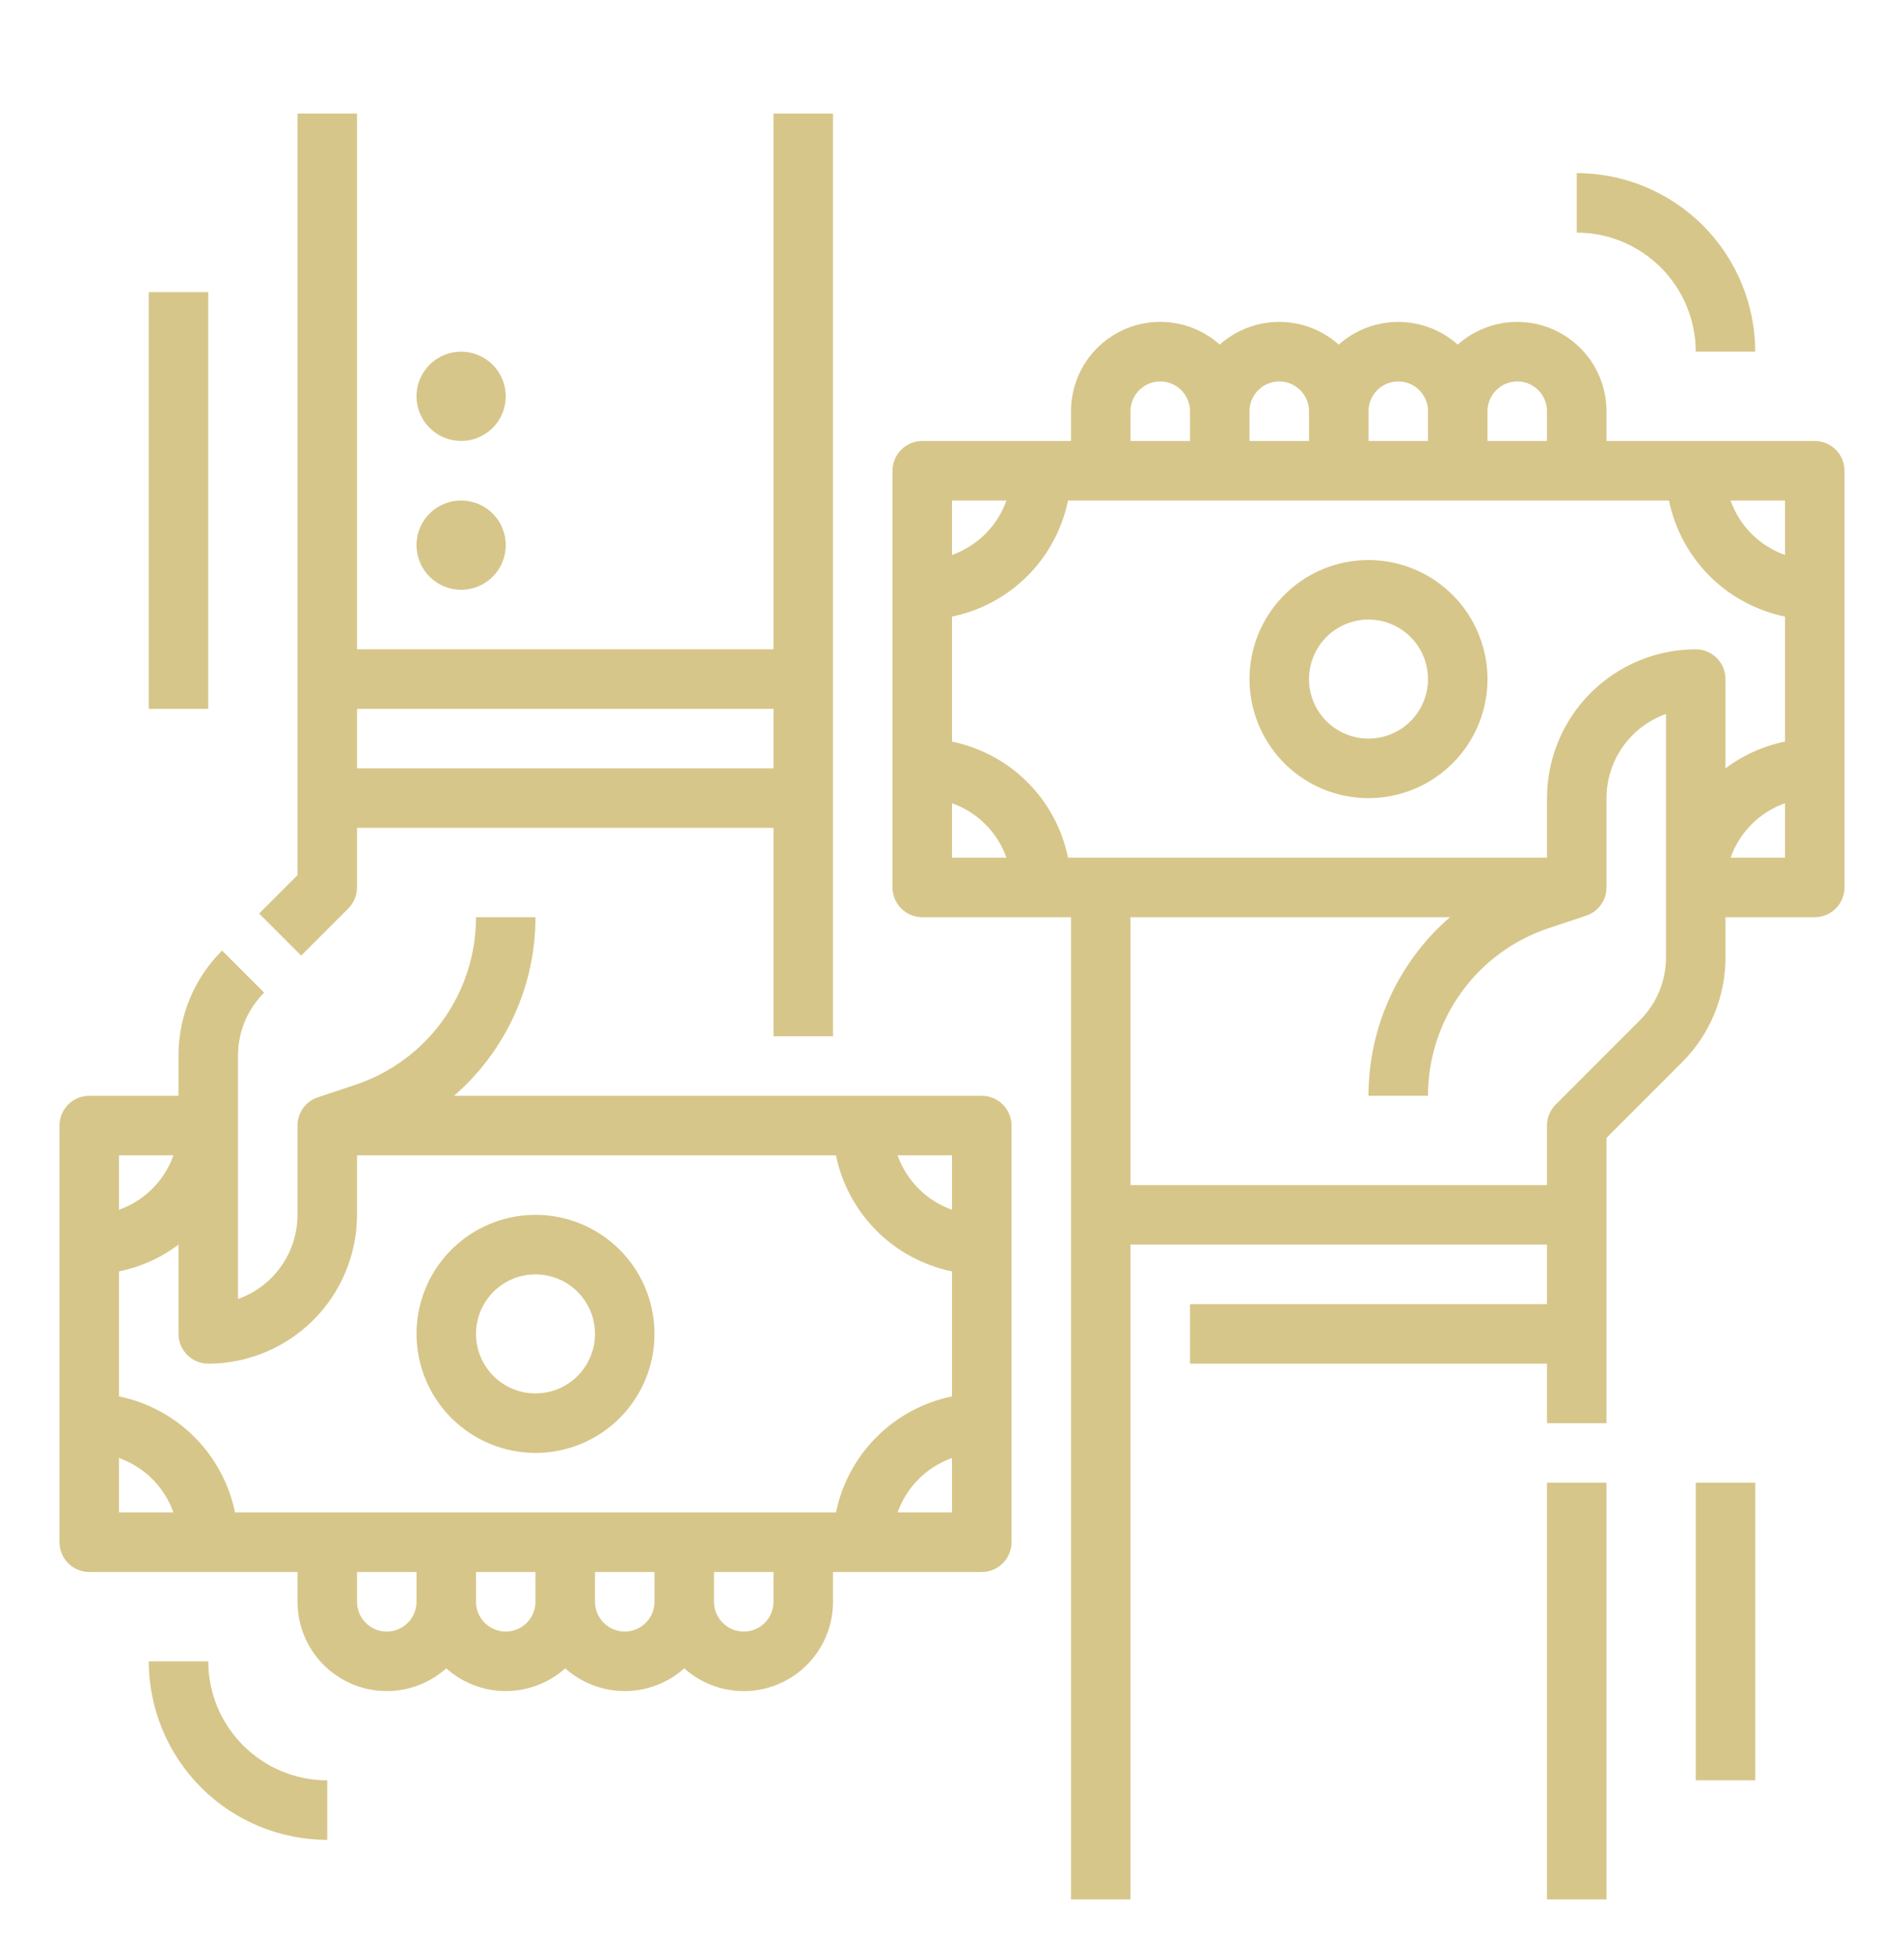 <?xml version="1.0" encoding="UTF-8"?> <svg xmlns="http://www.w3.org/2000/svg" width="141" height="145" viewBox="0 0 141 145" fill="none"> <g filter="url(#filter0_d)"> <path d="M6.609 112.359H22.031V114.562C22.032 115.838 22.401 117.087 23.095 118.157C23.789 119.228 24.778 120.075 25.942 120.596C27.107 121.117 28.397 121.29 29.658 121.094C30.918 120.898 32.095 120.342 33.047 119.492C34.26 120.574 35.828 121.172 37.453 121.172C39.078 121.172 40.647 120.574 41.859 119.492C43.072 120.574 44.64 121.172 46.266 121.172C47.891 121.172 49.459 120.574 50.672 119.492C51.623 120.343 52.8 120.9 54.061 121.096C55.322 121.293 56.613 121.12 57.778 120.599C58.943 120.077 59.932 119.23 60.626 118.159C61.319 117.088 61.688 115.839 61.688 114.562V112.359H72.703C73.287 112.359 73.848 112.127 74.261 111.714C74.674 111.301 74.906 110.741 74.906 110.156V79.312C74.906 78.728 74.674 78.168 74.261 77.755C73.848 77.341 73.287 77.109 72.703 77.109H33.623C35.519 75.468 37.039 73.438 38.08 71.157C39.121 68.876 39.658 66.398 39.656 63.891H35.25C35.252 66.636 34.39 69.313 32.784 71.541C31.178 73.769 28.912 75.434 26.306 76.3L23.538 77.222C23.099 77.368 22.717 77.649 22.447 78.024C22.177 78.399 22.031 78.85 22.031 79.312V85.922C22.03 87.288 21.605 88.621 20.816 89.737C20.027 90.852 18.913 91.697 17.625 92.154V74.15C17.623 73.282 17.793 72.422 18.125 71.62C18.457 70.817 18.945 70.089 19.561 69.476L16.445 66.361C15.419 67.382 14.605 68.596 14.052 69.933C13.498 71.27 13.215 72.703 13.219 74.15V77.109H6.609C6.025 77.109 5.465 77.341 5.052 77.755C4.638 78.168 4.406 78.728 4.406 79.312V110.156C4.406 110.741 4.638 111.301 5.052 111.714C5.465 112.127 6.025 112.359 6.609 112.359ZM30.844 114.562C30.844 115.147 30.612 115.707 30.198 116.12C29.785 116.534 29.225 116.766 28.641 116.766C28.056 116.766 27.496 116.534 27.083 116.12C26.67 115.707 26.438 115.147 26.438 114.562V112.359H30.844V114.562ZM39.656 114.562C39.656 115.147 39.424 115.707 39.011 116.12C38.598 116.534 38.037 116.766 37.453 116.766C36.869 116.766 36.308 116.534 35.895 116.12C35.482 115.707 35.25 115.147 35.25 114.562V112.359H39.656V114.562ZM48.469 114.562C48.469 115.147 48.237 115.707 47.824 116.12C47.41 116.534 46.85 116.766 46.266 116.766C45.681 116.766 45.121 116.534 44.708 116.12C44.295 115.707 44.062 115.147 44.062 114.562V112.359H48.469V114.562ZM57.281 114.562C57.281 115.147 57.049 115.707 56.636 116.12C56.223 116.534 55.662 116.766 55.078 116.766C54.494 116.766 53.933 116.534 53.52 116.12C53.107 115.707 52.875 115.147 52.875 114.562V112.359H57.281V114.562ZM70.5 107.953H66.468C66.798 107.024 67.332 106.179 68.029 105.482C68.726 104.785 69.57 104.251 70.5 103.921V107.953ZM70.5 81.516V85.547C69.57 85.217 68.726 84.684 68.029 83.987C67.332 83.289 66.798 82.445 66.468 81.516H70.5ZM8.812 81.516H12.844C12.514 82.445 11.981 83.289 11.284 83.987C10.586 84.684 9.742 85.217 8.812 85.547V81.516ZM8.812 90.108C10.411 89.785 11.917 89.108 13.219 88.125V94.734C13.219 95.319 13.451 95.879 13.864 96.292C14.277 96.705 14.838 96.938 15.422 96.938C18.342 96.934 21.142 95.773 23.207 93.707C25.273 91.642 26.434 88.842 26.438 85.922V81.516H61.908C62.341 83.632 63.386 85.575 64.914 87.102C66.441 88.629 68.384 89.675 70.5 90.108V99.361C68.384 99.794 66.441 100.839 64.914 102.367C63.386 103.894 62.341 105.837 61.908 107.953H17.405C16.972 105.837 15.926 103.894 14.399 102.367C12.871 100.839 10.929 99.794 8.812 99.361V90.108ZM8.812 103.921C9.742 104.251 10.586 104.784 11.284 105.482C11.981 106.179 12.514 107.024 12.844 107.953H8.812V103.921ZM39.656 103.547C41.399 103.547 43.103 103.03 44.552 102.062C46.001 101.093 47.131 99.717 47.798 98.107C48.465 96.496 48.639 94.725 48.299 93.015C47.959 91.306 47.12 89.735 45.888 88.503C44.655 87.27 43.085 86.431 41.376 86.091C39.666 85.751 37.894 85.926 36.284 86.593C34.674 87.26 33.297 88.389 32.329 89.838C31.361 91.288 30.844 92.991 30.844 94.734C30.846 97.071 31.776 99.311 33.428 100.963C35.08 102.615 37.32 103.544 39.656 103.547V103.547ZM39.656 90.328C40.528 90.328 41.38 90.587 42.104 91.071C42.829 91.555 43.394 92.243 43.727 93.048C44.061 93.853 44.148 94.739 43.978 95.594C43.808 96.449 43.388 97.234 42.772 97.85C42.156 98.466 41.371 98.886 40.516 99.056C39.661 99.226 38.775 99.139 37.97 98.805C37.165 98.472 36.477 97.907 35.993 97.182C35.508 96.458 35.25 95.606 35.25 94.734C35.251 93.566 35.716 92.446 36.542 91.62C37.368 90.794 38.488 90.329 39.656 90.328V90.328ZM61.688 72.703V4.406H57.281V44.062H26.438V4.406H22.031V60.775L19.188 63.618L22.304 66.734L25.792 63.245C25.997 63.041 26.159 62.798 26.27 62.531C26.381 62.263 26.438 61.977 26.438 61.688V57.281H57.281V72.703H61.688ZM26.438 52.875V48.469H57.281V52.875H26.438ZM30.844 36.352C30.844 35.698 31.038 35.059 31.401 34.516C31.764 33.972 32.28 33.549 32.884 33.298C33.488 33.048 34.152 32.983 34.793 33.11C35.434 33.238 36.023 33.553 36.485 34.015C36.947 34.477 37.262 35.066 37.39 35.707C37.517 36.348 37.452 37.012 37.202 37.616C36.951 38.22 36.528 38.736 35.984 39.099C35.441 39.462 34.802 39.656 34.148 39.656C33.272 39.655 32.432 39.307 31.813 38.687C31.193 38.068 30.845 37.228 30.844 36.352V36.352ZM30.844 25.336C30.844 24.682 31.038 24.043 31.401 23.5C31.764 22.956 32.28 22.533 32.884 22.283C33.488 22.033 34.152 21.967 34.793 22.095C35.434 22.222 36.023 22.537 36.485 22.999C36.947 23.461 37.262 24.05 37.39 24.691C37.517 25.332 37.452 25.997 37.202 26.601C36.951 27.204 36.528 27.721 35.984 28.084C35.441 28.447 34.802 28.641 34.148 28.641C33.272 28.64 32.432 28.291 31.813 27.672C31.193 27.052 30.845 26.212 30.844 25.336V25.336ZM110.156 26.438C110.156 25.853 110.388 25.293 110.802 24.88C111.215 24.466 111.775 24.234 112.359 24.234C112.944 24.234 113.504 24.466 113.917 24.88C114.33 25.293 114.562 25.853 114.562 26.438V28.641H110.156V26.438ZM101.344 26.438C101.344 25.853 101.576 25.293 101.989 24.88C102.402 24.466 102.963 24.234 103.547 24.234C104.131 24.234 104.692 24.466 105.105 24.88C105.518 25.293 105.75 25.853 105.75 26.438V28.641H101.344V26.438ZM92.531 26.438C92.531 25.853 92.763 25.293 93.177 24.88C93.59 24.466 94.15 24.234 94.734 24.234C95.319 24.234 95.879 24.466 96.292 24.88C96.705 25.293 96.938 25.853 96.938 26.438V28.641H92.531V26.438ZM83.719 26.438C83.719 25.853 83.951 25.293 84.364 24.88C84.777 24.466 85.338 24.234 85.922 24.234C86.506 24.234 87.067 24.466 87.48 24.88C87.893 25.293 88.125 25.853 88.125 26.438V28.641H83.719V26.438ZM70.5 33.047H74.532C74.202 33.976 73.668 34.821 72.971 35.518C72.274 36.215 71.43 36.748 70.5 37.079V33.047ZM70.5 59.484V55.453C71.43 55.783 72.274 56.316 72.971 57.013C73.668 57.711 74.202 58.555 74.532 59.484H70.5ZM83.719 88.125H114.562V92.531H88.125V96.938H114.562V101.344H118.969V80.225L124.555 74.639C125.581 73.618 126.394 72.404 126.948 71.067C127.502 69.73 127.785 68.297 127.781 66.85V63.891H134.391C134.975 63.891 135.535 63.658 135.948 63.245C136.362 62.832 136.594 62.272 136.594 61.688V30.844C136.594 30.259 136.362 29.699 135.948 29.286C135.535 28.873 134.975 28.641 134.391 28.641H118.969V26.438C118.968 25.162 118.599 23.913 117.905 22.843C117.211 21.772 116.222 20.925 115.058 20.404C113.893 19.883 112.603 19.71 111.342 19.906C110.082 20.102 108.905 20.658 107.953 21.508C106.741 20.426 105.172 19.828 103.547 19.828C101.922 19.828 100.353 20.426 99.141 21.508C97.928 20.426 96.36 19.828 94.734 19.828C93.109 19.828 91.541 20.426 90.328 21.508C89.377 20.657 88.2 20.1 86.939 19.904C85.678 19.707 84.387 19.88 83.222 20.401C82.057 20.923 81.068 21.77 80.374 22.841C79.681 23.912 79.312 25.161 79.312 26.438V28.641H68.297C67.713 28.641 67.152 28.873 66.739 29.286C66.326 29.699 66.094 30.259 66.094 30.844V61.688C66.094 62.272 66.326 62.832 66.739 63.245C67.152 63.658 67.713 63.891 68.297 63.891H79.312V136.594H83.719V88.125ZM123.375 66.85C123.377 67.718 123.207 68.578 122.875 69.38C122.543 70.183 122.055 70.911 121.439 71.523L115.208 77.755C115.003 77.959 114.841 78.202 114.73 78.469C114.619 78.737 114.562 79.023 114.562 79.312V83.719H83.719V63.891H107.376C105.481 65.532 103.961 67.562 102.92 69.843C101.879 72.124 101.342 74.602 101.344 77.109H105.75C105.748 74.364 106.61 71.687 108.216 69.459C109.821 67.231 112.088 65.566 114.694 64.7L117.462 63.778C117.901 63.632 118.283 63.351 118.553 62.976C118.823 62.601 118.969 62.15 118.969 61.688V55.078C118.97 53.712 119.395 52.379 120.184 51.263C120.972 50.148 122.087 49.303 123.375 48.846V66.85ZM132.188 59.484H128.156C128.486 58.555 129.019 57.711 129.716 57.013C130.414 56.316 131.258 55.783 132.188 55.453V59.484ZM132.188 50.892C130.589 51.215 129.083 51.892 127.781 52.875V46.266C127.781 45.681 127.549 45.121 127.136 44.708C126.723 44.295 126.162 44.062 125.578 44.062C122.658 44.066 119.858 45.227 117.793 47.292C115.727 49.358 114.566 52.158 114.562 55.078V59.484H79.092C78.659 57.368 77.614 55.425 76.086 53.898C74.559 52.37 72.616 51.325 70.5 50.892V41.639C72.616 41.206 74.559 40.161 76.086 38.633C77.614 37.106 78.659 35.163 79.092 33.047H123.595C124.029 35.163 125.074 37.105 126.601 38.633C128.129 40.16 130.071 41.206 132.188 41.639V50.892ZM132.188 37.079C131.258 36.749 130.414 36.216 129.716 35.518C129.019 34.821 128.486 33.976 128.156 33.047H132.188V37.079ZM101.344 37.453C99.601 37.453 97.897 37.97 96.448 38.938C94.999 39.907 93.869 41.283 93.202 42.893C92.535 44.504 92.361 46.275 92.701 47.985C93.041 49.694 93.88 51.265 95.112 52.497C96.345 53.73 97.915 54.569 99.624 54.909C101.334 55.249 103.106 55.074 104.716 54.407C106.326 53.74 107.703 52.611 108.671 51.162C109.639 49.712 110.156 48.009 110.156 46.266C110.154 43.929 109.224 41.689 107.572 40.037C105.92 38.385 103.68 37.456 101.344 37.453V37.453ZM101.344 50.672C100.472 50.672 99.62 50.413 98.896 49.929C98.171 49.445 97.606 48.757 97.273 47.952C96.939 47.147 96.852 46.261 97.022 45.406C97.192 44.551 97.612 43.766 98.228 43.15C98.844 42.534 99.629 42.114 100.484 41.944C101.339 41.774 102.225 41.861 103.03 42.195C103.835 42.528 104.523 43.093 105.007 43.818C105.492 44.542 105.75 45.394 105.75 46.266C105.749 47.434 105.284 48.554 104.458 49.38C103.632 50.206 102.512 50.67 101.344 50.672V50.672ZM114.562 105.75H118.969V136.594H114.562V105.75ZM24.234 127.781V132.188C20.73 132.184 17.37 130.79 14.892 128.311C12.414 125.833 11.02 122.473 11.016 118.969H15.422C15.425 121.305 16.354 123.545 18.006 125.197C19.658 126.849 21.898 127.779 24.234 127.781ZM129.984 22.031H125.578C125.576 19.695 124.646 17.455 122.994 15.803C121.342 14.151 119.102 13.221 116.766 13.219V8.812C120.27 8.816 123.63 10.21 126.108 12.688C128.586 15.167 129.98 18.527 129.984 22.031V22.031ZM11.016 17.625H15.422V48.469H11.016V17.625ZM129.984 127.781H125.578V105.75H129.984V127.781Z" fill="#D7C68A"></path> </g> <defs> <filter id="filter0_d" x="-4" y="0" width="149" height="149" filterUnits="userSpaceOnUse" color-interpolation-filters="sRGB"> <feFlood flood-opacity="0" result="BackgroundImageFix"></feFlood> <feColorMatrix in="SourceAlpha" type="matrix" values="0 0 0 0 0 0 0 0 0 0 0 0 0 0 0 0 0 0 127 0"></feColorMatrix> <feOffset dy="4"></feOffset> <feGaussianBlur stdDeviation="2"></feGaussianBlur> <feColorMatrix type="matrix" values="0 0 0 0 0 0 0 0 0 0 0 0 0 0 0 0 0 0 0.25 0"></feColorMatrix> <feBlend mode="normal" in2="BackgroundImageFix" result="effect1_dropShadow"></feBlend> <feBlend mode="normal" in="SourceGraphic" in2="effect1_dropShadow" result="shape"></feBlend> </filter> </defs> </svg> 